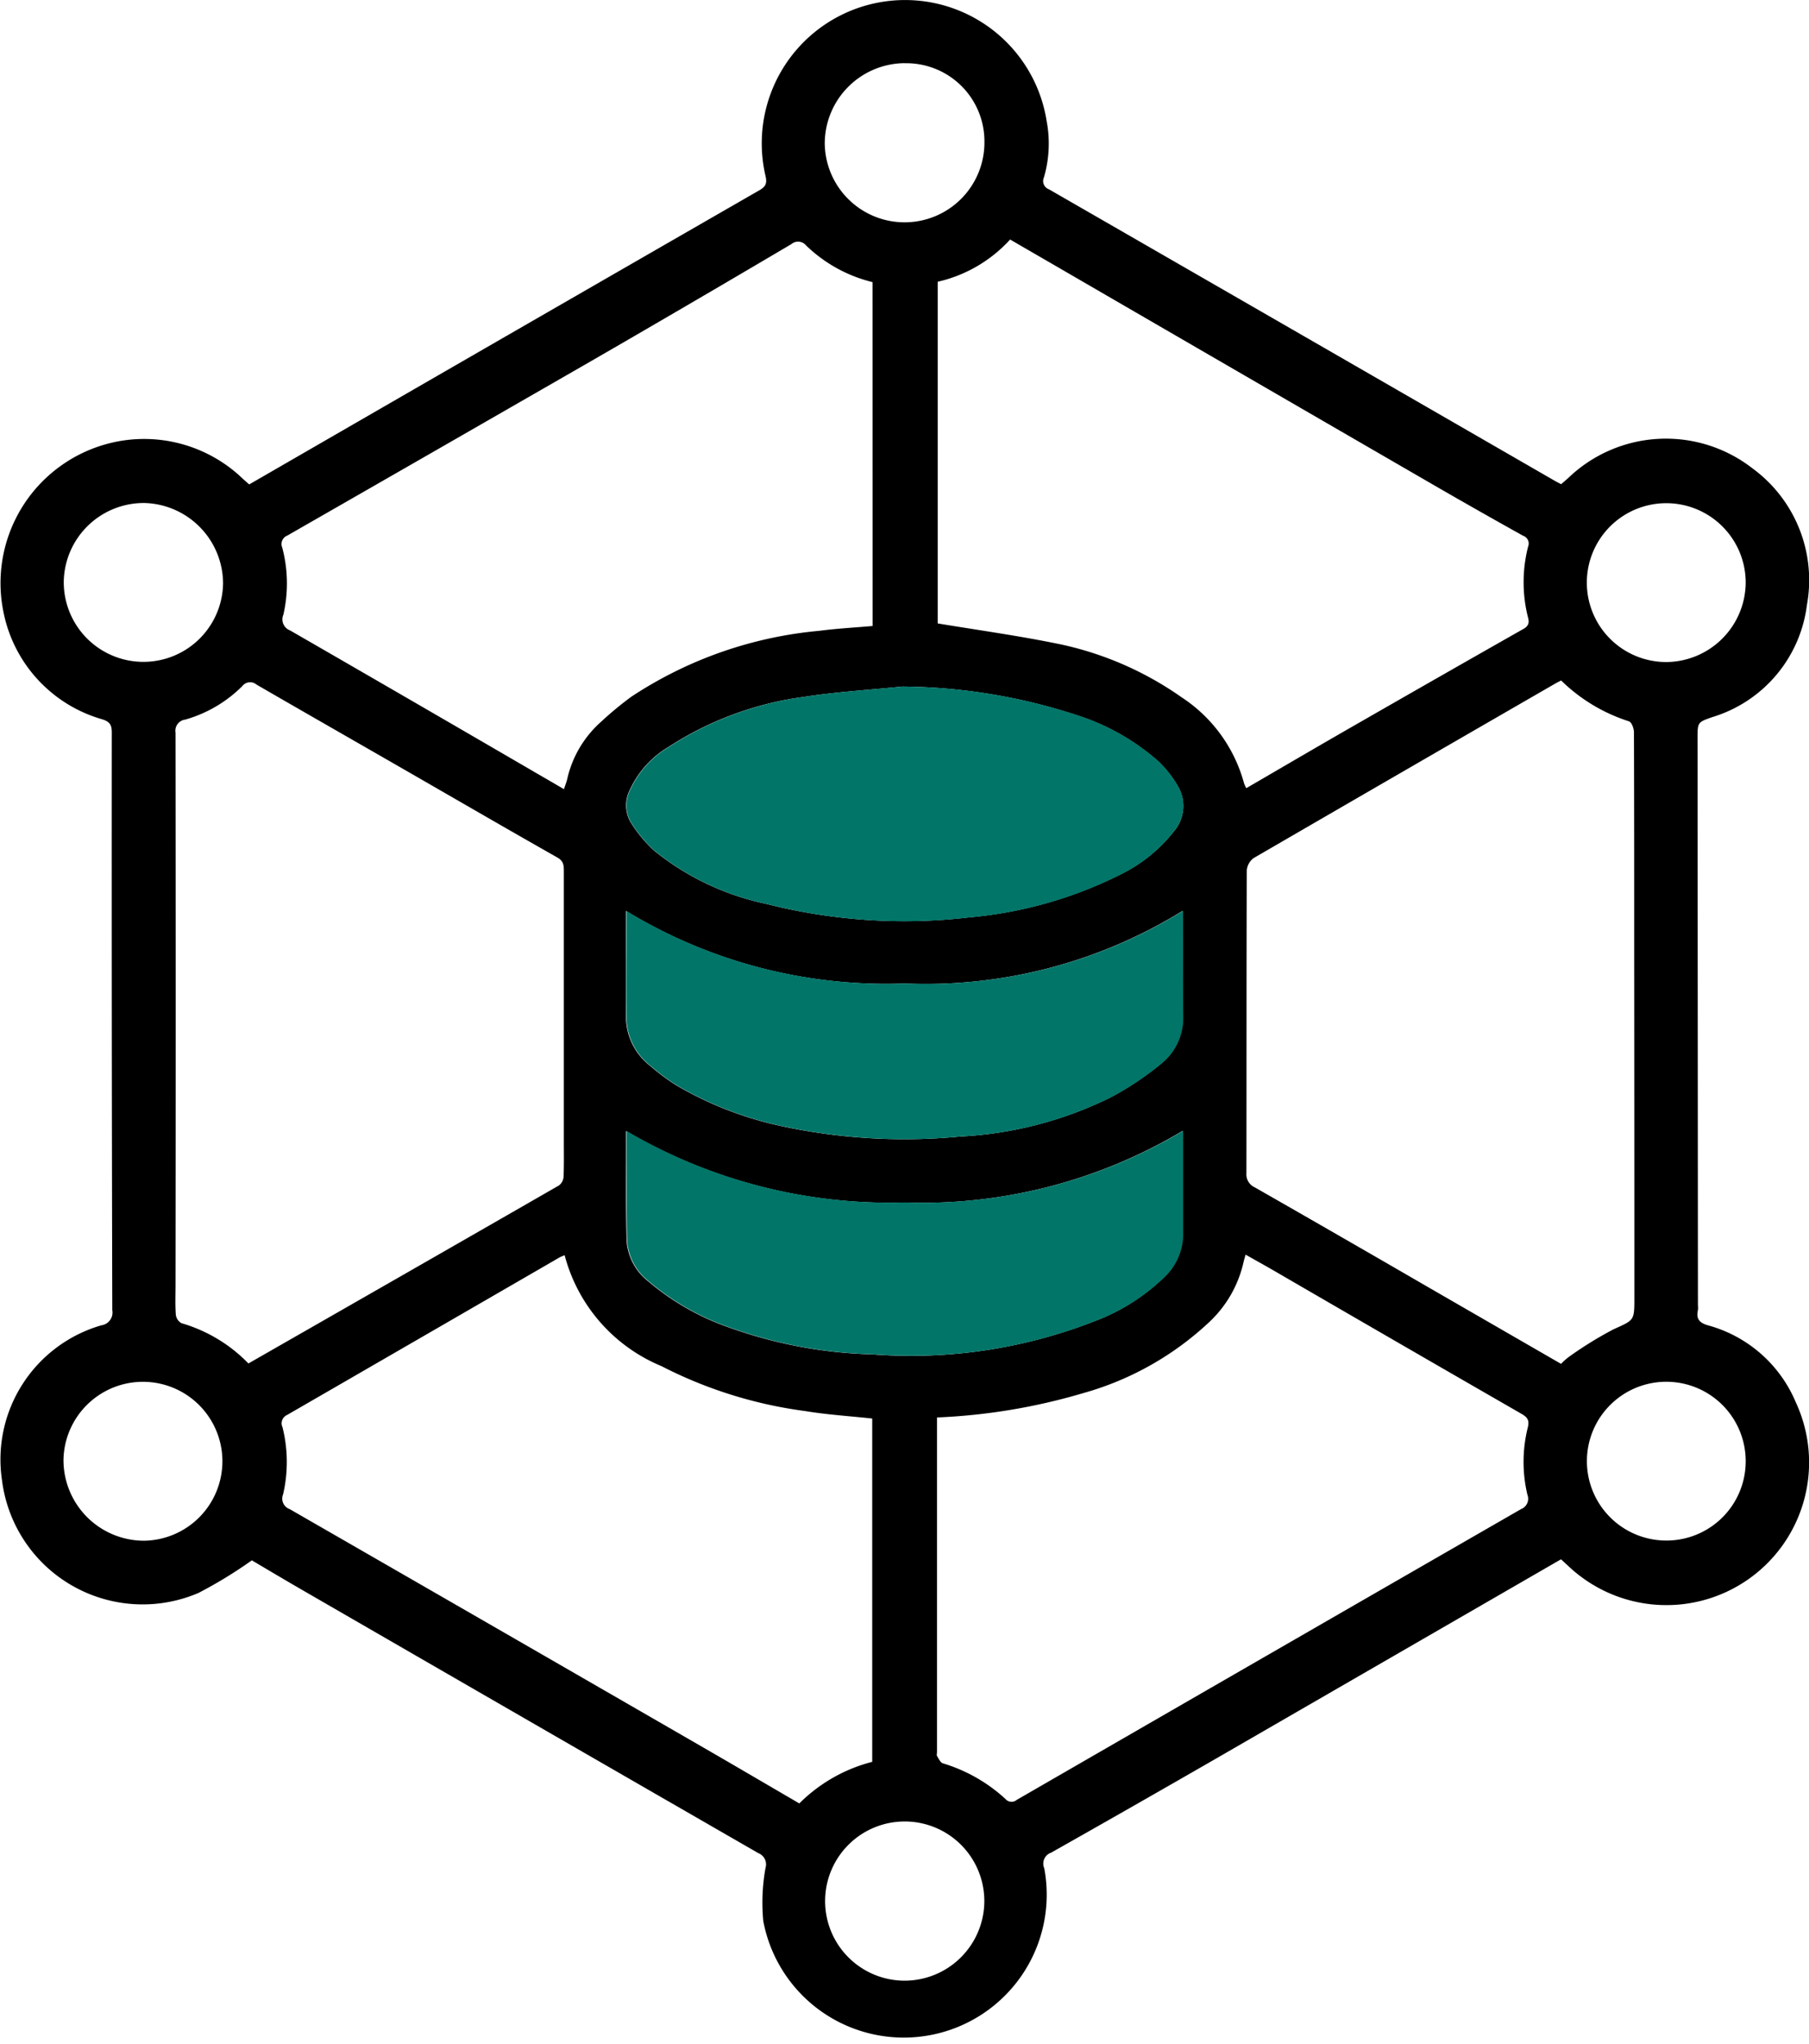 <svg id="Group_84448" data-name="Group 84448" xmlns="http://www.w3.org/2000/svg" xmlns:xlink="http://www.w3.org/1999/xlink" width="50.718" height="57.321" viewBox="0 0 50.718 57.321">
  <defs>
    <clipPath id="clip-path">
      <rect id="Rectangle_60713" data-name="Rectangle 60713" width="50.718" height="57.321" fill="none"/>
    </clipPath>
  </defs>
  <g id="Group_84447" data-name="Group 84447" clip-path="url(#clip-path)">
    <path id="Path_108852" data-name="Path 108852" d="M6.983,13.585l2.978-1.72Q15.616,8.6,21.273,5.345c.176-.1.243-.179.19-.409A4.018,4.018,0,1,1,29.345,3.4a3.375,3.375,0,0,1-.078,1.578.245.245,0,0,0,.144.331q7.086,4.08,14.17,8.167c.056.032.114.062.187.1.069-.06.14-.118.207-.18a3.951,3.951,0,0,1,5.154-.267,3.884,3.884,0,0,1,1.531,3.832,3.774,3.774,0,0,1-2.647,3.144c-.423.148-.42.145-.42.618q.006,7.935.011,15.871a.656.656,0,0,1,0,.14c-.056.248.043.36.29.429a3.732,3.732,0,0,1,2.456,2.161,4,4,0,0,1-6.41,4.557c-.055-.049-.109-.1-.175-.16l-3,1.733q-3.341,1.93-6.681,3.86-2.3,1.325-4.613,2.632a.324.324,0,0,0-.194.437A4.007,4.007,0,1,1,21.4,53.865a5.449,5.449,0,0,1,.063-1.493.338.338,0,0,0-.2-.411q-6.408-3.691-12.81-7.392c-.492-.284-.979-.575-1.392-.819a12.559,12.559,0,0,1-1.5.916A3.974,3.974,0,0,1,.058,41.518,3.918,3.918,0,0,1,2.842,37.16a.36.36,0,0,0,.306-.423q-.02-8.1-.014-16.207c0-.221-.072-.3-.273-.363A3.921,3.921,0,0,1,.1,17.175a4.042,4.042,0,0,1,3.312-4.817,3.989,3.989,0,0,1,3.4,1.07c.055.05.111.1.179.157M6.965,38.23c2.921-1.672,5.816-3.329,8.707-4.992A.333.333,0,0,0,15.8,33c.015-.335.008-.672.008-1.007q0-3.779,0-7.557c0-.159,0-.29-.181-.392-1.443-.818-2.876-1.651-4.314-2.478-1.373-.79-2.748-1.576-4.12-2.37a.277.277,0,0,0-.4.042,3.69,3.69,0,0,1-1.6.939.314.314,0,0,0-.272.365q.009,7.739,0,15.479c0,.28-.012.561.008.839a.318.318,0,0,0,.156.24A4.266,4.266,0,0,1,6.965,38.23M43.77,19.079c-.061.032-.111.056-.158.083q-4.236,2.444-8.468,4.9a.478.478,0,0,0-.189.353c-.01,2.826-.006,5.653-.01,8.479a.4.4,0,0,0,.238.4q2.45,1.4,4.893,2.817l3.69,2.13a1.768,1.768,0,0,1,.212-.19,10.588,10.588,0,0,1,1.25-.774c.582-.267.595-.232.594-.876q0-4.785-.005-9.571c0-2.1,0-4.2-.007-6.3,0-.106-.065-.28-.14-.305a4.8,4.8,0,0,1-1.9-1.144m-17.5,20.669v9.374c0,.037-.014.083,0,.11.047.076.093.185.163.207a4.5,4.5,0,0,1,1.756,1,.224.224,0,0,0,.316.026q7.068-4.082,14.141-8.154a.311.311,0,0,0,.178-.4,3.98,3.98,0,0,1,.009-1.884c.051-.206-.006-.289-.178-.388q-3.488-2.008-6.968-4.03c-.248-.143-.5-.282-.766-.433-.024.089-.042.149-.056.209a3.284,3.284,0,0,1-.953,1.674,8.505,8.505,0,0,1-3.541,2,16.863,16.863,0,0,1-4.1.683M34.941,22.1c1.06-.616,2.1-1.227,3.152-1.829q2.254-1.294,4.515-2.578c.143-.082.3-.135.234-.372a4.024,4.024,0,0,1,0-1.992.23.23,0,0,0-.138-.306q-1.221-.68-2.431-1.379-5.383-3.116-10.762-6.238L28.32,6.716A3.919,3.919,0,0,1,26.29,7.9V17.48c1.109.184,2.188.334,3.254.548a9.263,9.263,0,0,1,3.576,1.518,4.188,4.188,0,0,1,1.757,2.411.893.893,0,0,0,.065.143M24.462,7.91A4.055,4.055,0,0,1,22.6,6.882a.29.29,0,0,0-.413-.037q-2.165,1.279-4.34,2.542c-.886.516-1.775,1.026-2.664,1.537q-3.563,2.05-7.128,4.093a.254.254,0,0,0-.142.336,3.915,3.915,0,0,1,.031,1.884.331.331,0,0,0,.19.44q3.5,2.018,6.991,4.051c.222.129.444.256.686.4.038-.116.073-.2.093-.29a3.04,3.04,0,0,1,.957-1.608,9.273,9.273,0,0,1,.84-.695,11.425,11.425,0,0,1,5.273-1.848c.495-.065.994-.091,1.49-.135ZM15.83,35.194c-.068.029-.1.04-.134.058q-3.823,2.213-7.647,4.422a.255.255,0,0,0-.129.342A4.019,4.019,0,0,1,7.937,41.9a.312.312,0,0,0,.185.414q5.8,3.337,11.6,6.686c.894.516,1.784,1.039,2.688,1.566A4.462,4.462,0,0,1,24.454,49.4V39.774c-.638-.069-1.262-.107-1.875-.209a12.315,12.315,0,0,1-4.033-1.26,4.645,4.645,0,0,1-2.716-3.111M25.3,19.25c-.926.094-1.858.15-2.776.292a9.181,9.181,0,0,0-3.769,1.394,2.7,2.7,0,0,0-1.091,1.2.954.954,0,0,0,0,.89,3.766,3.766,0,0,0,.666.817,7.418,7.418,0,0,0,3.15,1.5,15.66,15.66,0,0,0,5.689.379,11.747,11.747,0,0,0,4.248-1.206,4.3,4.3,0,0,0,1.489-1.2,1.092,1.092,0,0,0,.1-1.3,3.128,3.128,0,0,0-.516-.655,6.374,6.374,0,0,0-2.184-1.269A16.11,16.11,0,0,0,25.3,19.25m-7.749,6.288c0,1.044-.009,2.032,0,3.018a1.749,1.749,0,0,0,.677,1.33,6.009,6.009,0,0,0,.74.549,9.9,9.9,0,0,0,2.9,1.131,16.355,16.355,0,0,0,5.063.3,10.717,10.717,0,0,0,4.192-1.09,8.393,8.393,0,0,0,1.413-.939,1.643,1.643,0,0,0,.627-1.348c-.009-.774,0-1.548-.006-2.323,0-.189,0-.377,0-.627a13.707,13.707,0,0,1-7.8,2.037,14.01,14.01,0,0,1-7.812-2.038m.008,6.172c0,.282,0,.522,0,.761,0,.774-.007,1.548.016,2.321a1.575,1.575,0,0,0,.6,1.131,7.092,7.092,0,0,0,2.293,1.306,12.868,12.868,0,0,0,3.994.746,14.15,14.15,0,0,0,6.224-.928,5.628,5.628,0,0,0,1.988-1.268,1.657,1.657,0,0,0,.491-1.154q0-1.133,0-2.266v-.652a14.257,14.257,0,0,1-7.809,2.01,14.591,14.591,0,0,1-7.8-2.006m7.81-29.94a2.257,2.257,0,0,0-2.237,2.246A2.233,2.233,0,1,0,27.6,3.973a2.19,2.19,0,0,0-2.228-2.2M4.044,43.2A2.228,2.228,0,1,0,1.78,40.92,2.26,2.26,0,0,0,4.044,43.2m21.3,12.336a2.238,2.238,0,0,0,2.253-2.2,2.232,2.232,0,1,0-2.253,2.2M1.788,16.29a2.233,2.233,0,1,0,4.466.069,2.264,2.264,0,0,0-2.2-2.255A2.243,2.243,0,0,0,1.788,16.29m47.155.073a2.227,2.227,0,1,0-2.227,2.2,2.243,2.243,0,0,0,2.227-2.2m0,24.632a2.226,2.226,0,1,0-2.213,2.2,2.221,2.221,0,0,0,2.213-2.2" transform="translate(0 0)"/>
    <path id="Path_108853" data-name="Path 108853" d="M85.879,85.652a16.11,16.11,0,0,1,5.005.839,6.374,6.374,0,0,1,2.184,1.269,3.121,3.121,0,0,1,.516.655,1.092,1.092,0,0,1-.1,1.3A4.3,4.3,0,0,1,92,90.92a11.75,11.75,0,0,1-4.248,1.206,15.661,15.661,0,0,1-5.689-.379,7.418,7.418,0,0,1-3.15-1.5,3.766,3.766,0,0,1-.666-.817.955.955,0,0,1,0-.89,2.706,2.706,0,0,1,1.091-1.2A9.181,9.181,0,0,1,83.1,85.944c.919-.142,1.85-.2,2.776-.292" transform="translate(-60.574 -66.402)" fill="#007568"/>
    <path id="Path_108854" data-name="Path 108854" d="M78.107,113.632a14.01,14.01,0,0,0,7.812,2.037,13.7,13.7,0,0,0,7.8-2.037c0,.25,0,.438,0,.627,0,.774,0,1.549.006,2.323a1.643,1.643,0,0,1-.627,1.348,8.4,8.4,0,0,1-1.413.939,10.717,10.717,0,0,1-4.192,1.09,16.348,16.348,0,0,1-5.063-.3,9.894,9.894,0,0,1-2.9-1.131,6.049,6.049,0,0,1-.74-.549,1.75,1.75,0,0,1-.676-1.33c-.012-.987,0-1.974,0-3.018" transform="translate(-60.551 -88.094)" fill="#007568"/>
    <path id="Path_108855" data-name="Path 108855" d="M78.151,141.081a14.588,14.588,0,0,0,7.8,2.006,14.258,14.258,0,0,0,7.809-2.01c0,.251,0,.452,0,.652q0,1.133,0,2.266a1.658,1.658,0,0,1-.491,1.154,5.625,5.625,0,0,1-1.988,1.268,14.15,14.15,0,0,1-6.224.928,12.871,12.871,0,0,1-3.994-.746,7.1,7.1,0,0,1-2.293-1.306,1.572,1.572,0,0,1-.6-1.131c-.022-.773-.012-1.547-.016-2.321,0-.24,0-.479,0-.761" transform="translate(-60.587 -109.372)" fill="#007568"/>
  </g>
</svg>
